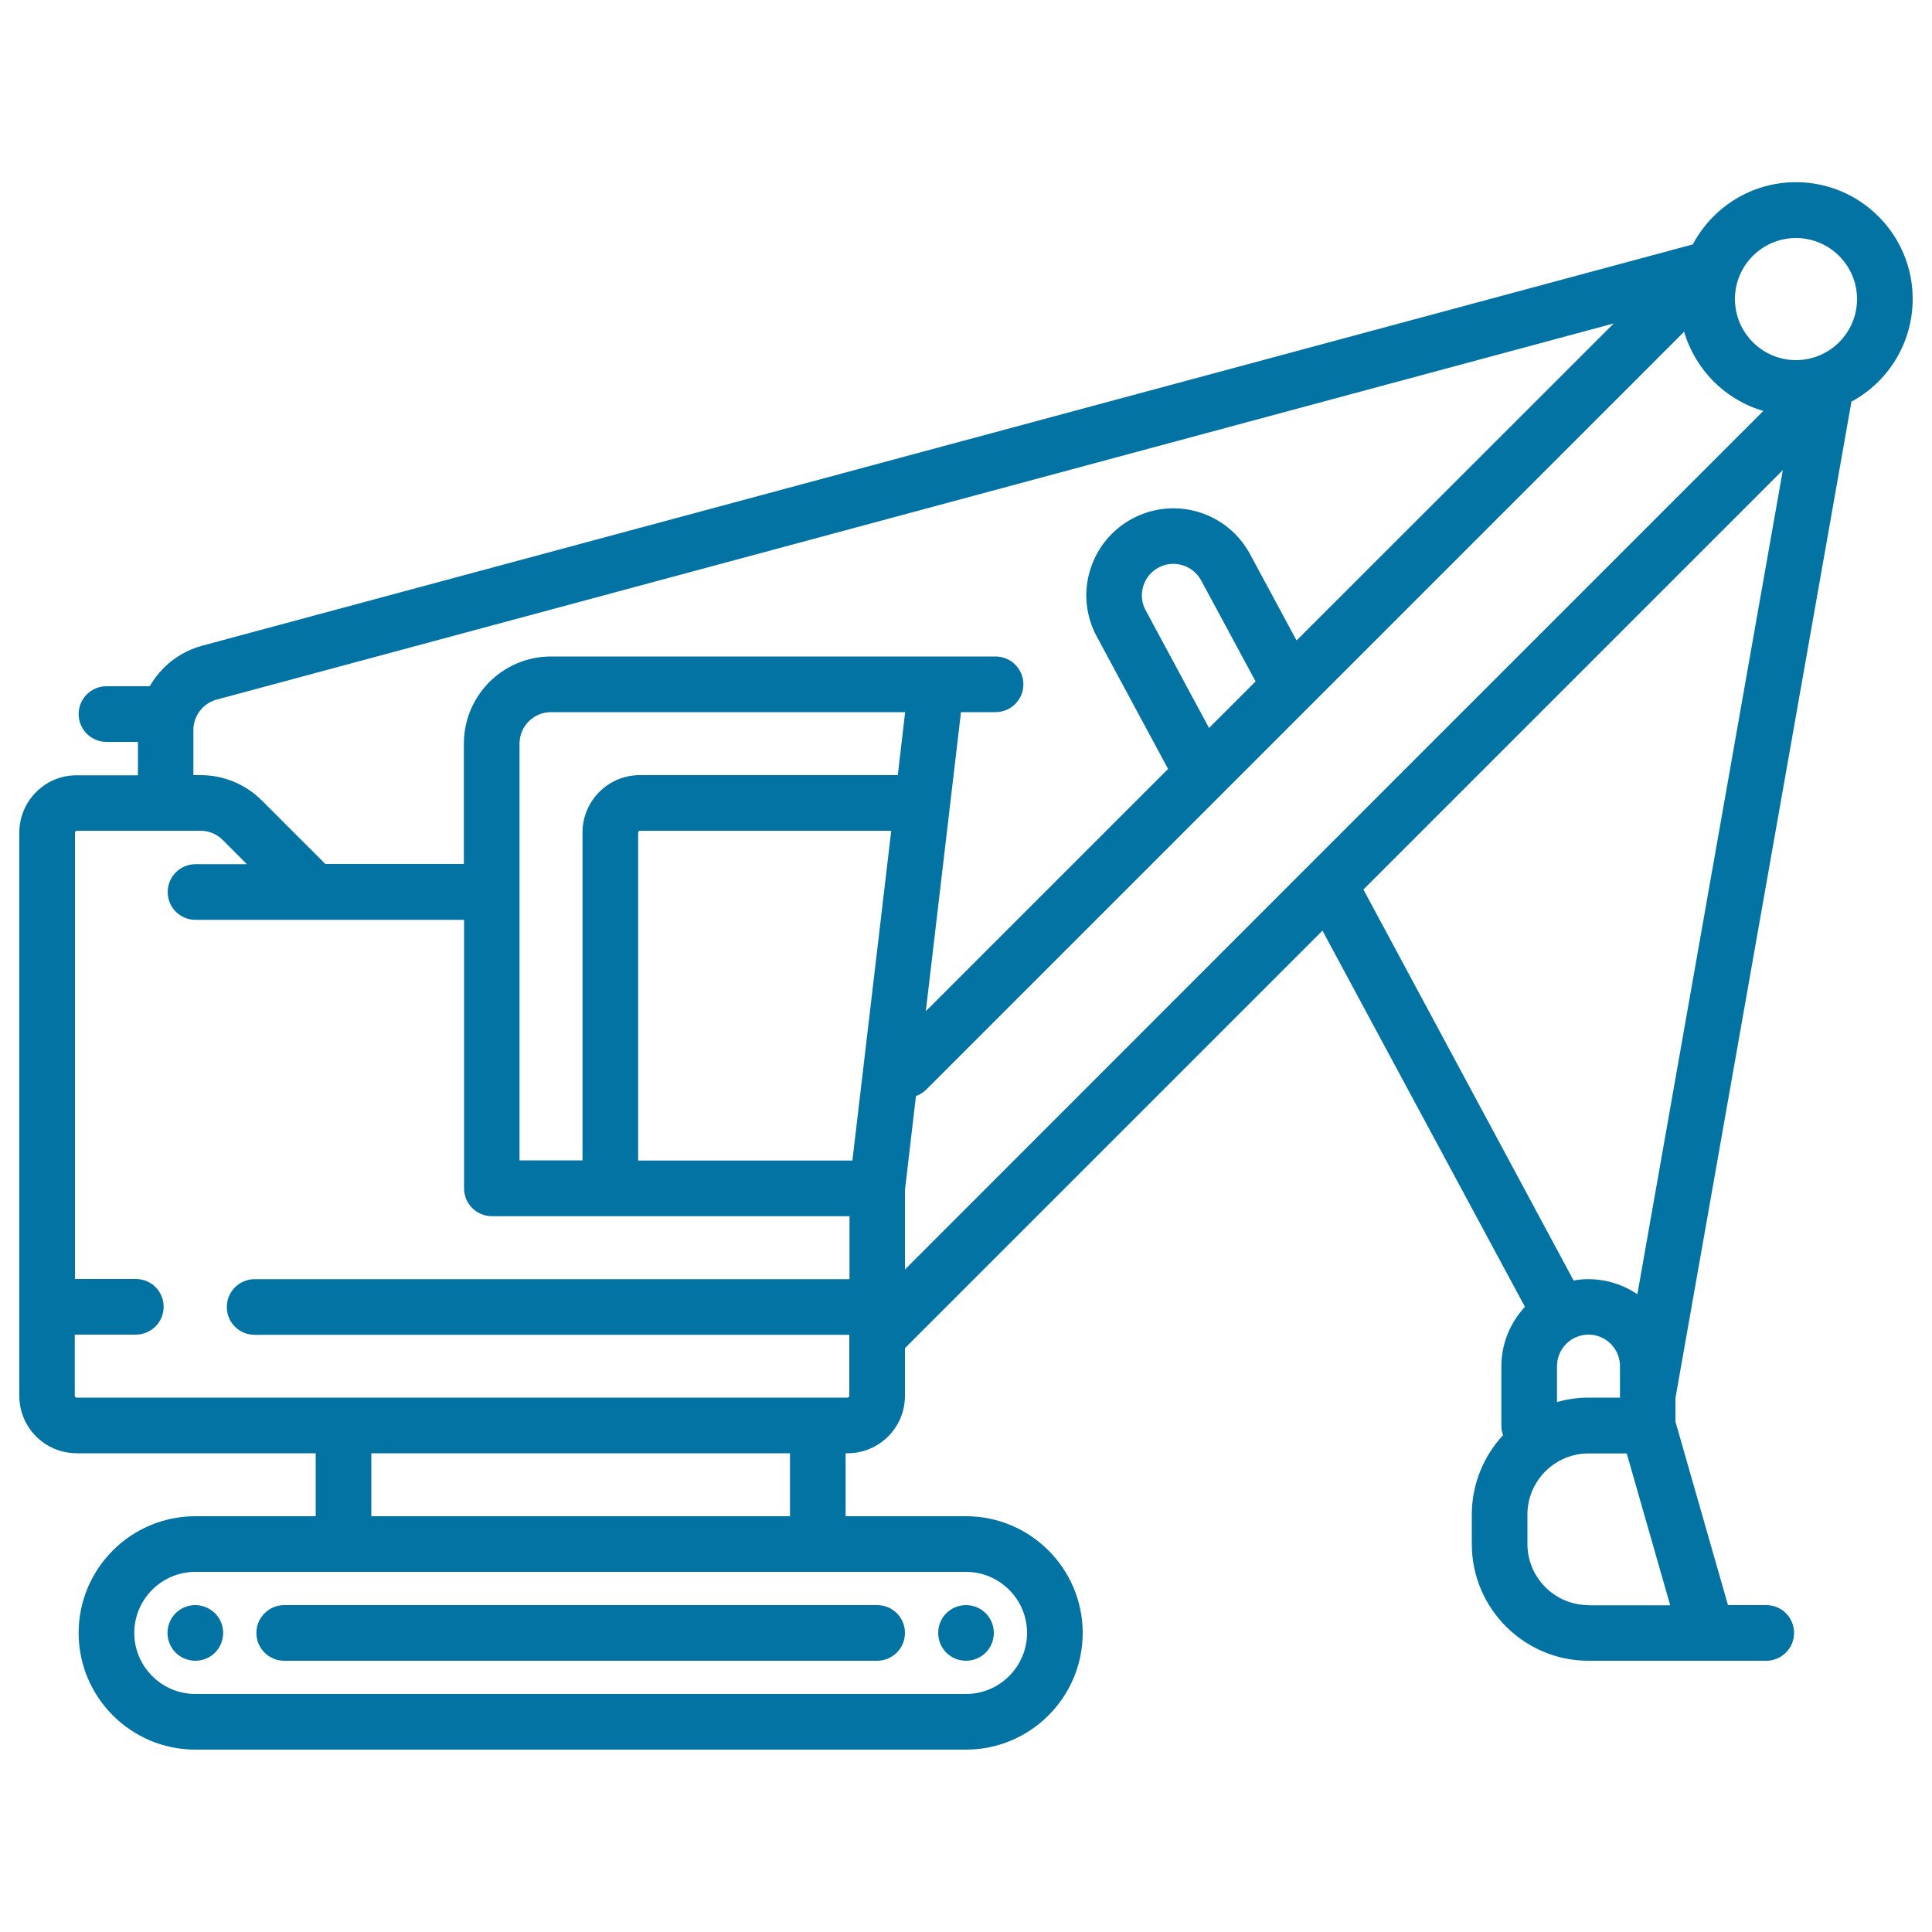 <svg xmlns="http://www.w3.org/2000/svg" viewBox="0 0 1000 1000" style="fill:#0273a2">
<title>Excavator SVG icon</title>
<g><path d="M101.1,830.8c-3.8,0-7.5,1.5-10.2,4.2c-2.7,2.7-4.2,6.4-4.2,10.2c0,3.8,1.5,7.5,4.2,10.2c2.7,2.7,6.4,4.2,10.2,4.2c3.8,0,7.5-1.5,10.2-4.2c2.7-2.7,4.2-6.4,4.2-10.2c0-3.8-1.5-7.5-4.2-10.2C108.6,832.4,104.9,830.8,101.1,830.8z"/><path d="M500,859.6c3.8,0,7.5-1.5,10.2-4.2c2.7-2.7,4.2-6.4,4.2-10.2s-1.5-7.5-4.2-10.2c-2.7-2.7-6.4-4.2-10.2-4.2s-7.5,1.5-10.2,4.2c-2.7,2.7-4.2,6.4-4.2,10.2s1.5,7.5,4.2,10.2C492.5,858.1,496.2,859.6,500,859.6z"/><path d="M132.7,845.2c0,7.9,6.4,14.4,14.4,14.4H454c7.9,0,14.4-6.4,14.4-14.4s-6.4-14.4-14.4-14.4H147.1C139.2,830.8,132.7,837.3,132.7,845.2z"/><path d="M958.3,207.9c18.9-10.2,31.7-30.2,31.7-53.2c0-33.3-27.1-60.4-60.4-60.4c-23.1,0-43.2,13-53.4,32.2L104.7,334.2c-11.8,3.2-21.4,10.9-27.2,21H55.1c-7.9,0-14.4,6.4-14.4,14.4c0,7.9,6.4,14.4,14.4,14.4h16.3v17.3H39.7C23.3,401.2,10,414.6,10,431v291.5c0,16.4,13.3,29.7,29.7,29.7h123.7v32.6h-62.3c-33.3,0-60.4,27.1-60.4,60.4s27.1,60.4,60.4,60.4H500c33.3,0,60.4-27.1,60.4-60.4s-27.1-60.4-60.4-60.4h-62.3v-32.6h1c16.4,0,29.7-13.3,29.7-29.7v-24.7l216.1-216.1l104.8,194.7c-7.5,8.1-12.2,18.9-12.2,30.8v30.7c0,1.7,0.3,3.4,0.9,4.9c-10,10.8-16.2,25.3-16.2,41.1v15.3c0,33.3,27.1,60.4,60.4,60.4h61c0.1,0,0.2,0,0.3,0s0.2,0,0.3,0h30.4c7.9,0,14.4-6.4,14.4-14.4s-6.4-14.4-14.4-14.4h-19.8l-27.2-95v-12.1L958.3,207.9z M805.9,707.1c0-9,7.3-16.3,16.3-16.3c9,0,16.3,7.3,16.3,16.3v16.3h-16.3c-5.6,0-11.1,0.8-16.3,2.3V707.1z M677.7,447.7C677.7,447.7,677.7,447.7,677.7,447.7L468.4,657.1v-41.1l5.7-48.7c2-0.7,3.8-1.8,5.4-3.4l153.1-153.1c0,0,0.1-0.1,0.1-0.1l45.2-45.2c0,0,0.1-0.1,0.1-0.1l193.7-193.7c5.8,19.7,21.3,35.3,41,41L677.7,447.7z M268.9,600.7V384.9c0-9,7.3-16.3,16.3-16.3h183.3l-3.8,32.6H331.2c-16.4,0-29.7,13.3-29.7,29.7v169.7H268.9z M330.3,431c0-0.5,0.4-1,1-1h130l-20.1,170.7H330.3V431z M625.8,376.8L593,315.9c-2.1-3.8-2.5-8.2-1.3-12.4c1.3-4.2,4-7.6,7.9-9.7c7.9-4.3,17.8-1.3,22.1,6.6l28.2,52.3L625.8,376.8z M929.6,123.2c17.4,0,31.6,14.2,31.6,31.6s-14.2,31.6-31.6,31.6c-17.4,0-31.6-14.2-31.6-31.6S912.1,123.2,929.6,123.2z M100.1,377.8c0-7.4,5-13.8,12.1-15.7l723.1-194.7L671.1,331.5l-24.1-44.7c-11.8-21.9-39.1-30.1-61-18.3c-10.6,5.7-18.3,15.2-21.8,26.7c-3.5,11.5-2.2,23.7,3.5,34.3l36.9,68.5L479.2,523.4l18.2-154.8h17.9c7.9,0,14.4-6.4,14.4-14.4c0-7.9-6.4-14.4-14.4-14.4h-30.5c-0.1,0-0.3,0-0.4,0H285.2c-24.9,0-45.1,20.2-45.1,45.1v62.3h-71.7l-32.8-32.8c-8.5-8.5-19.8-13.2-31.9-13.2h-3.6V377.8z M531.6,845.2c0,17.4-14.2,31.6-31.6,31.6H101.1c-17.4,0-31.6-14.2-31.6-31.6s14.2-31.6,31.6-31.6H500C517.4,813.6,531.6,827.8,531.6,845.2z M408.9,784.8H192.2v-32.6h216.7V784.8z M438.6,723.4H39.7c-0.5,0-1-0.4-1-1v-31.6h31.6c7.9,0,14.4-6.4,14.4-14.4s-6.4-14.4-14.4-14.4H38.8V431c0-0.5,0.4-1,1-1h64c4.4,0,8.4,1.7,11.5,4.8l12.5,12.5h-26.6c-7.9,0-14.4,6.4-14.4,14.4s6.4,14.4,14.4,14.4h139v139c0,7.9,6.4,14.4,14.4,14.4h185.1v32.6H131.8c-7.9,0-14.4,6.4-14.4,14.4s6.4,14.4,14.4,14.4h307.8v1c0,0,0,0,0,0v30.7C439.6,723,439.2,723.4,438.6,723.4z M922.8,243.3l-75.3,426.6c-7.2-4.9-16-7.8-25.4-7.8c-2.6,0-5.1,0.2-7.6,0.7L705.7,460.4L922.8,243.3z M822.2,830.8c-17.4,0-31.6-14.2-31.6-31.6v-15.3c0-17.4,14.2-31.6,31.6-31.6H842l22.5,78.6H822.2z"/></g>
</svg>